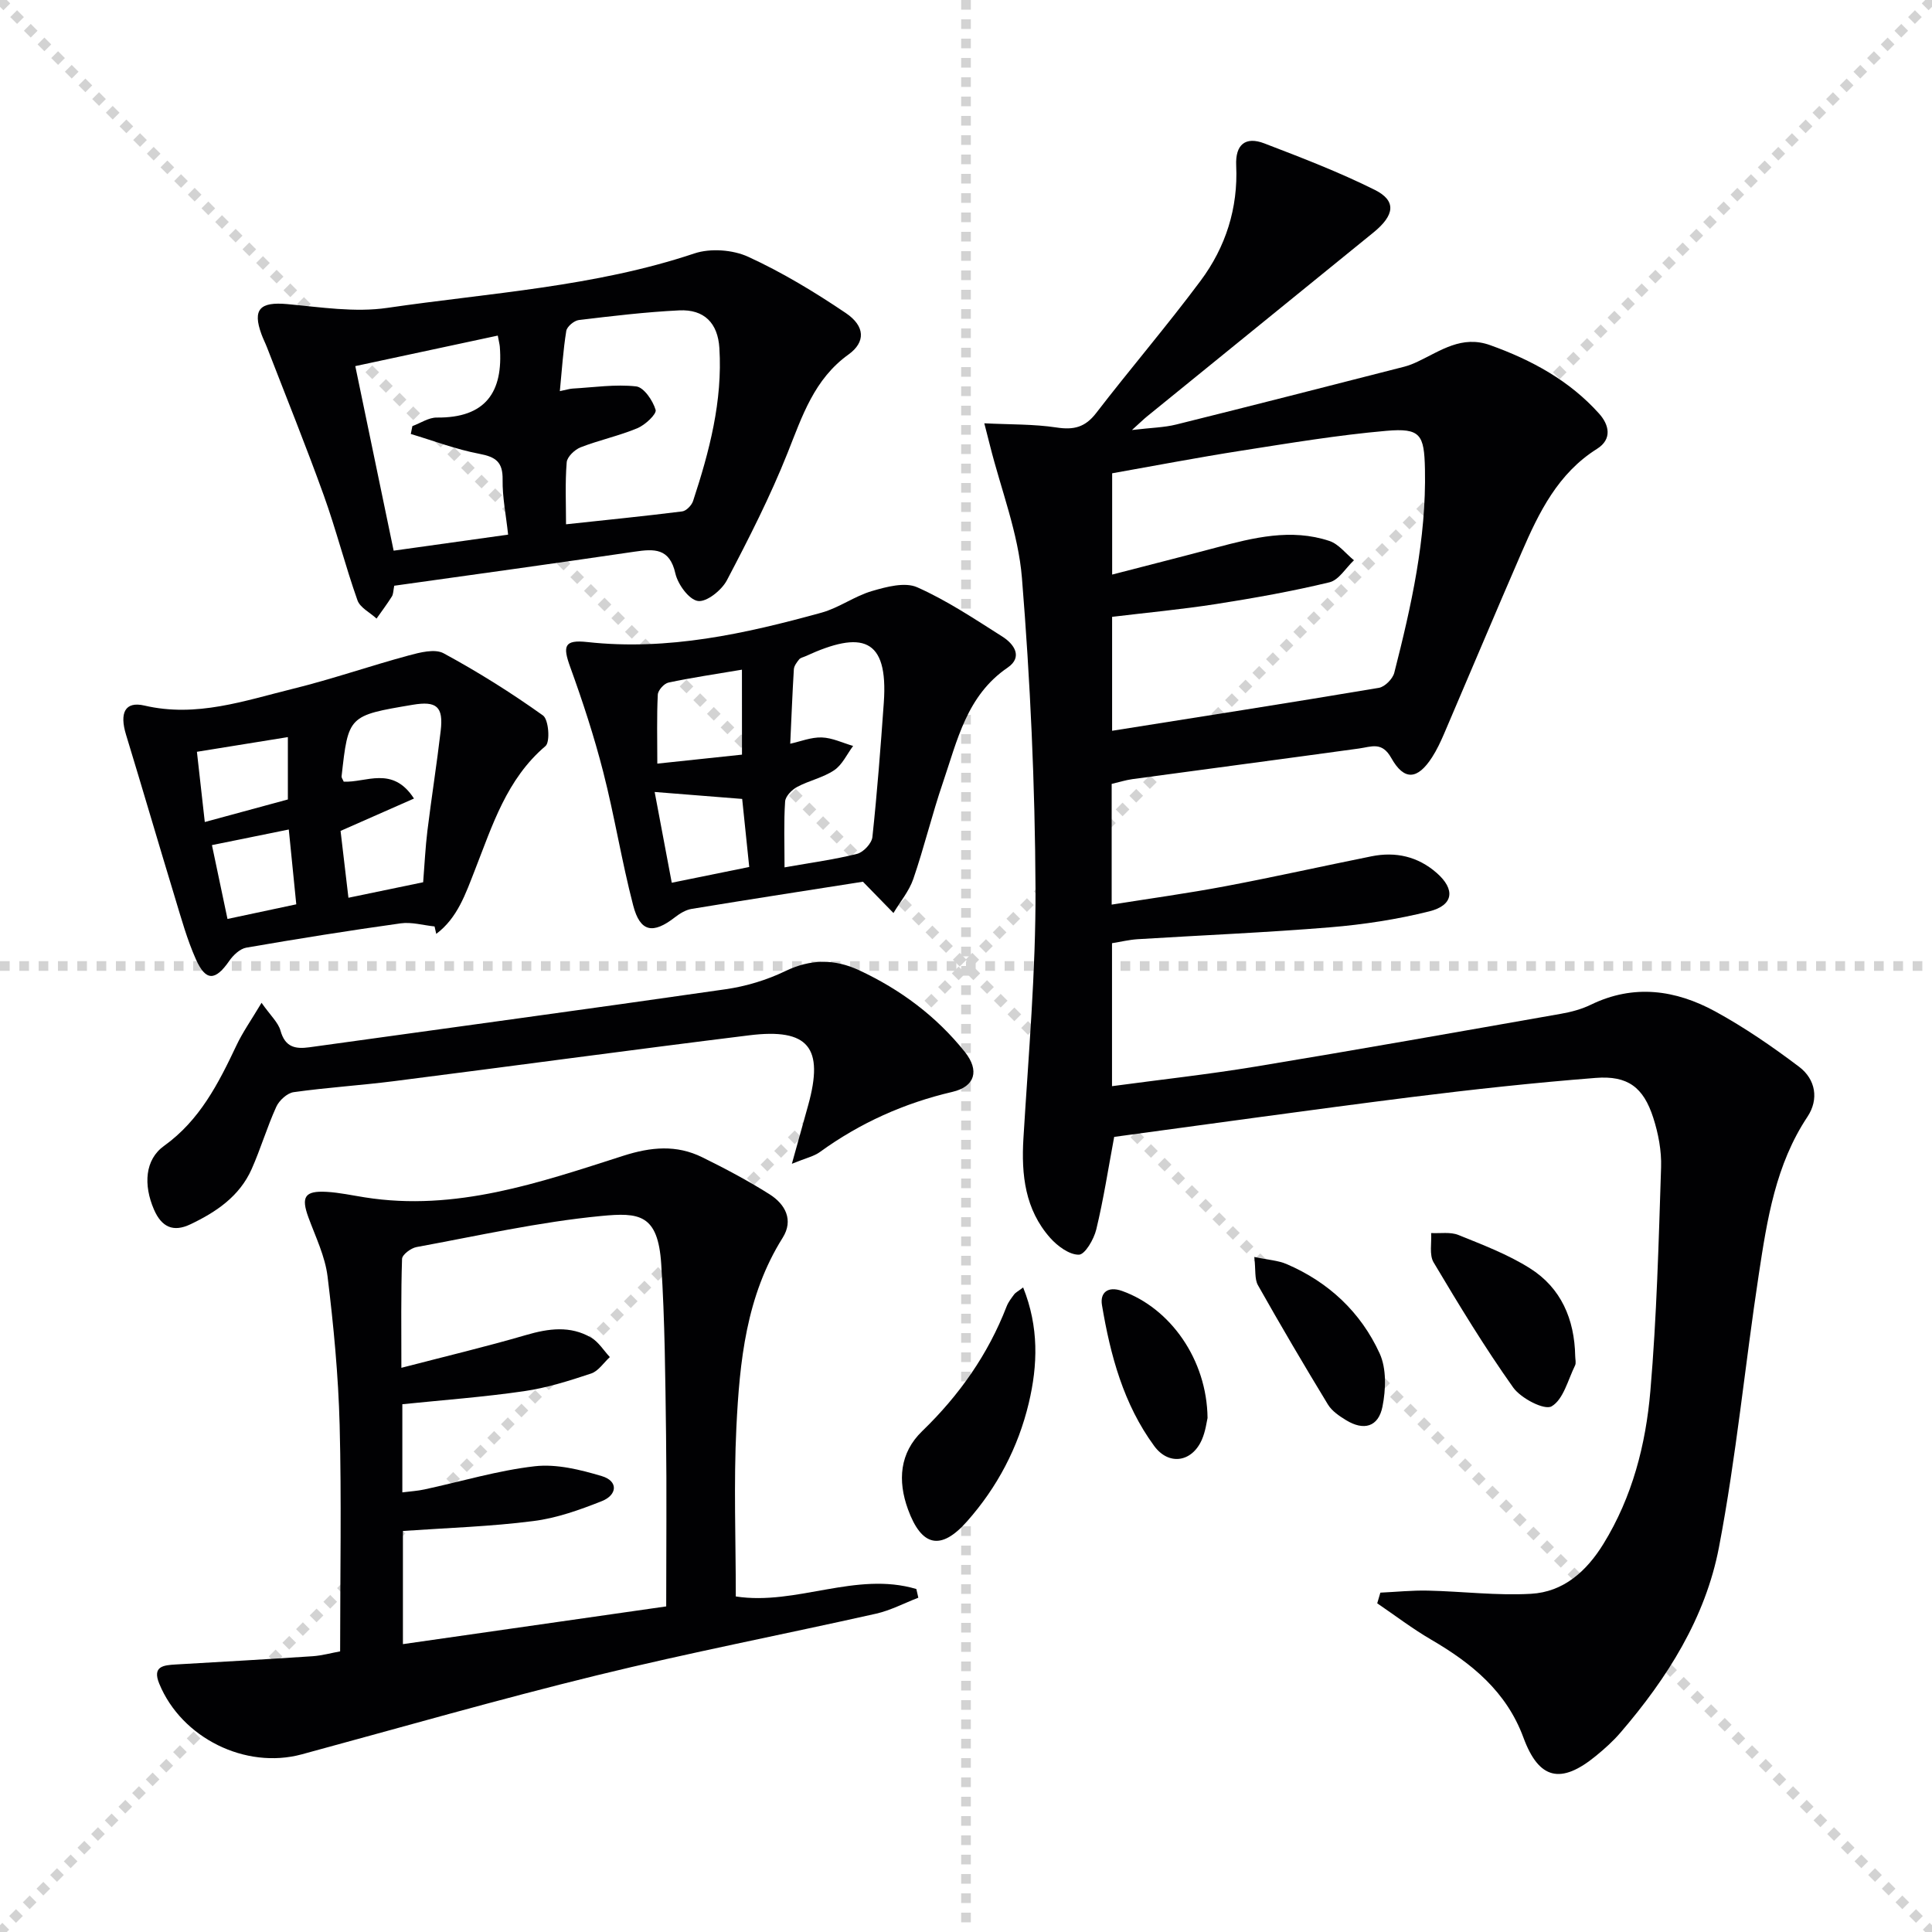 <svg enable-background="new 0 0 400 400" viewBox="0 0 400 400" xmlns="http://www.w3.org/2000/svg"><g stroke="lightgray" stroke-dasharray="1,1" stroke-width="1" transform="scale(2, 2)"><line x1="0" y1="0" x2="200" y2="200"></line><line x1="200" y1="0" x2="0" y2="200"></line><line x1="100" y1="0" x2="100" y2="200"></line><line x1="0" y1="100" x2="200" y2="100"></line></g><g fill="#010103"><path d="m230.16 162.3v24.99c8.03-1.28 15.82-2.35 23.55-3.81 10.11-1.91 20.15-4.16 30.24-6.19 5.01-1.01 9.61.03 13.5 3.44s3.51 6.69-1.5 7.95c-6.72 1.68-13.66 2.74-20.58 3.31-13.25 1.09-26.55 1.64-39.82 2.46-1.76.11-3.51.54-5.32.83v29.6c10.09-1.36 19.93-2.44 29.69-4.05 21.12-3.49 42.2-7.23 63.28-10.94 2.11-.37 4.27-.95 6.18-1.88 8.88-4.32 17.55-3.07 25.75 1.4 6.07 3.32 11.84 7.29 17.37 11.47 3.41 2.58 4.12 6.72 1.71 10.34-6.58 9.9-8.34 21.24-10.06 32.55-2.87 18.85-4.68 37.89-8.26 56.59-2.79 14.58-10.71 27.11-20.39 38.36-1.51 1.76-3.27 3.34-5.07 4.81-7.26 5.96-11.82 4.91-15.02-3.78-3.52-9.53-10.68-15.37-19.07-20.26-3.88-2.26-7.48-5.01-11.2-7.54.22-.74.43-1.47.65-2.21 3.29-.15 6.59-.5 9.88-.42 7.1.16 14.23 1.06 21.29.66 6.74-.37 11.51-4.65 15.02-10.35 5.98-9.71 8.76-20.54 9.71-31.63 1.32-15.4 1.72-30.88 2.22-46.33.11-3.41-.57-6.99-1.62-10.25-2.03-6.31-5.27-8.77-11.92-8.25-12.74 1-25.46 2.38-38.14 3.97-20.58 2.59-41.12 5.49-61.55 8.24-1.23 6.56-2.2 12.93-3.71 19.17-.49 2.02-2.33 5.2-3.6 5.22-1.99.03-4.44-1.79-5.95-3.49-5.19-5.87-5.99-13.02-5.53-20.6 1.04-17.25 2.58-34.51 2.5-51.76-.1-21.44-1.08-42.91-2.81-64.27-.75-9.25-4.32-18.26-6.61-27.39-.28-1.1-.56-2.2-1.18-4.62 5.37.27 10.24.15 14.98.87 3.54.54 5.9-.04 8.16-2.97 7.1-9.22 14.69-18.08 21.64-27.41 5.19-6.96 7.78-15.04 7.37-23.86-.2-4.35 1.92-6.08 5.83-4.58 7.72 2.96 15.48 5.94 22.86 9.62 4.53 2.26 4.14 5.24-.29 8.84-15.64 12.7-31.28 25.4-46.91 38.11-.64.52-1.22 1.1-3.07 2.77 3.99-.48 6.65-.51 9.17-1.14 15.75-3.91 31.48-7.95 47.21-11.97.96-.25 1.9-.63 2.8-1.06 4.74-2.24 9.11-5.51 14.98-3.4 8.6 3.08 16.42 7.33 22.56 14.18 2.08 2.32 2.75 5.28-.42 7.28-8.1 5.09-12.02 13.13-15.61 21.41-5.43 12.5-10.7 25.07-16.07 37.59-.72 1.67-1.5 3.34-2.48 4.86-3.01 4.67-5.78 4.92-8.46.14-1.92-3.43-4.09-2.31-6.68-1.95-15.63 2.16-31.27 4.21-46.9 6.34-1.44.2-2.84.65-4.3.99zm.09-11c18.62-2.96 36.94-5.81 55.23-8.89 1.24-.21 2.87-1.86 3.19-3.12 3.53-13.83 6.65-27.74 6.35-42.17-.15-7.15-.91-8.54-8-7.92-10.05.88-20.05 2.55-30.03 4.11-8.96 1.4-17.87 3.11-26.73 4.68v20.97c7.44-1.93 14.48-3.71 21.5-5.58 7.75-2.06 15.54-4.02 23.48-1.38 1.92.64 3.4 2.63 5.08 4-1.68 1.57-3.12 4.09-5.07 4.56-7.72 1.86-15.56 3.26-23.41 4.49-7.17 1.12-14.4 1.79-21.59 2.66z"/><path d="m70.42 341.9c0-15.91.3-31.39-.1-46.86-.27-10.27-1.25-20.55-2.5-30.75-.51-4.18-2.48-8.2-3.96-12.23-1.56-4.26-.79-5.56 3.78-5.3 2.64.15 5.26.73 7.89 1.14 18.76 2.98 36.14-3.04 53.49-8.6 5.77-1.85 11.03-2.33 16.37.3 4.76 2.34 9.47 4.84 13.95 7.67 3.24 2.05 5.01 5.32 2.7 9-7.57 12.05-8.91 25.63-9.58 39.24-.57 11.6-.12 23.25-.12 35.02 12.53 1.93 24.88-5.27 37.38-1.54.14.6.27 1.2.41 1.8-2.92 1.12-5.75 2.63-8.77 3.31-19.26 4.32-38.66 8.07-57.83 12.77-20.46 5.01-40.73 10.84-61.06 16.35-11.64 3.15-24.86-3.37-29.49-14.61-1.51-3.65.88-3.85 3.44-4 9.45-.55 18.91-1.08 28.36-1.71 1.93-.14 3.84-.68 5.64-1zm13-24.93v23.43c18.37-2.63 36.35-5.2 54.51-7.81 0-12.21.12-23.85-.03-35.49-.16-11.8-.24-23.62-1-35.39-.67-10.36-4.57-10.71-12.46-9.95-12.82 1.23-25.5 4.1-38.2 6.43-1.16.21-2.97 1.57-3 2.45-.24 7.23-.14 14.46-.14 22.55 9.2-2.39 17.57-4.38 25.82-6.79 4.66-1.36 9.16-1.98 13.47.54 1.55.91 2.6 2.66 3.87 4.03-1.28 1.17-2.37 2.9-3.87 3.4-4.54 1.51-9.18 2.98-13.9 3.66-8.31 1.21-16.71 1.83-25.19 2.7v18.25c1.71-.22 3.17-.3 4.58-.61 7.62-1.64 15.15-3.92 22.85-4.8 4.51-.51 9.4.71 13.86 2.04 3.49 1.04 3.19 3.92.02 5.18-4.57 1.81-9.36 3.53-14.2 4.13-8.85 1.14-17.81 1.41-26.99 2.05z"/><path d="m81.62 121.27c-.2 1-.17 1.72-.49 2.23-.99 1.57-2.1 3.05-3.17 4.57-1.35-1.25-3.4-2.25-3.95-3.78-2.54-7.18-4.41-14.6-6.99-21.77-3.7-10.27-7.79-20.39-11.73-30.57-.36-.93-.82-1.82-1.16-2.76-1.89-5.17-.29-6.74 5.34-6.23 6.89.63 14 1.77 20.73.78 21.28-3.11 42.91-4.36 63.57-11.27 3.32-1.11 7.95-.77 11.15.7 7.04 3.23 13.76 7.3 20.19 11.64 4.03 2.72 4.12 6.02.57 8.58-7.13 5.12-9.58 12.75-12.62 20.38-3.6 9.04-8.04 17.76-12.57 26.38-1.08 2.05-4.18 4.53-5.98 4.28-1.85-.26-4.17-3.44-4.68-5.7-1.19-5.3-4.4-5.11-8.46-4.51-16.42 2.42-32.85 4.68-49.75 7.05zm35.57-12.72c8.33-.9 16.2-1.68 24.06-2.67.84-.11 1.94-1.25 2.24-2.14 3.38-10.28 6.13-20.7 5.45-31.68-.32-5.17-3.14-8.05-8.32-7.8-6.94.34-13.87 1.17-20.78 2-.98.12-2.46 1.36-2.6 2.26-.65 4.01-.9 8.09-1.33 12.46 1.37-.28 2.01-.49 2.65-.53 4.39-.25 8.83-.93 13.15-.45 1.59.18 3.46 2.93 4.03 4.86.25.86-2.16 3.12-3.76 3.79-3.81 1.59-7.91 2.46-11.77 3.96-1.22.48-2.79 1.97-2.88 3.1-.35 4.27-.14 8.58-.14 12.84zm-43.63-32.75c2.77 13.35 5.33 25.63 7.94 38.21 8.08-1.13 15.7-2.2 23.7-3.32-.45-4.18-1.2-7.79-1.14-11.39.06-3.64-1.41-4.7-4.8-5.34-4.82-.91-9.48-2.7-14.21-4.11.11-.54.22-1.09.33-1.63 1.69-.62 3.38-1.79 5.06-1.77 10.11.1 13.78-5.28 13.04-14.68-.04-.46-.16-.91-.42-2.29-9.77 2.1-19.36 4.15-29.5 6.32z"/><path d="m178.66 182.55c-11.28 1.77-23.39 3.64-35.48 5.63-1.2.2-2.42.94-3.41 1.71-4.58 3.57-7.24 3.11-8.68-2.45-2.38-9.14-3.86-18.51-6.21-27.66-1.88-7.34-4.25-14.58-6.83-21.7-1.57-4.33-1.26-5.68 3.56-5.15 16.69 1.83 32.65-1.72 48.49-6.09 3.61-1 6.83-3.42 10.43-4.47 3-.88 6.83-1.91 9.37-.78 6.17 2.74 11.89 6.57 17.63 10.21 2.42 1.53 4.31 4.22 1.08 6.43-8.48 5.79-10.41 15.08-13.39 23.8-2.25 6.58-3.87 13.37-6.13 19.95-.87 2.52-2.71 4.71-4.11 7.05-1.84-1.9-3.69-3.8-6.32-6.48zm-16.23-2.97c5.62-1 10.39-1.63 15.02-2.8 1.31-.33 3.03-2.17 3.17-3.47.99-9.25 1.7-18.53 2.36-27.81.97-13.59-4.6-14.98-16.2-9.64-.45.21-1.04.31-1.32.65-.48.6-1.05 1.34-1.1 2.05-.31 5.04-.5 10.09-.75 15.42 2.1-.46 4.33-1.37 6.52-1.3 2.18.07 4.33 1.13 6.5 1.76-1.28 1.71-2.24 3.89-3.91 5.02-2.3 1.55-5.22 2.14-7.69 3.47-1.09.58-2.41 1.93-2.48 3.01-.29 4.29-.12 8.6-.12 13.64zm-8.82-40.93c-5.5.93-10.39 1.64-15.21 2.67-.91.19-2.17 1.6-2.21 2.5-.23 4.56-.1 9.14-.1 14.28 6.33-.67 11.86-1.26 17.53-1.86-.01-6-.01-11.41-.01-17.59zm.05 26.76c-6.05-.48-11.7-.93-18.12-1.44 1.27 6.72 2.38 12.65 3.54 18.79 5.68-1.15 10.65-2.16 16.04-3.26-.49-4.75-.94-9.16-1.46-14.09z"/><path d="m89.97 191.81c-2.34-.24-4.76-.96-7.02-.64-10.68 1.49-21.32 3.19-31.95 5.03-1.32.23-2.72 1.56-3.54 2.75-2.88 4.15-4.85 4.26-6.91-.36-1.81-4.06-3.01-8.41-4.31-12.69-3.42-11.24-6.71-22.53-10.14-33.77-1.39-4.53-.23-6.99 3.81-6.05 10.78 2.52 20.73-1.01 30.8-3.49 8.04-1.98 15.89-4.72 23.89-6.88 2.33-.63 5.43-1.44 7.25-.45 7.11 3.85 13.99 8.17 20.57 12.87 1.18.84 1.52 5.48.52 6.33-8.06 6.85-11 16.45-14.62 25.68-1.93 4.92-3.6 9.92-8 13.21-.12-.5-.24-1.02-.35-1.54zm-17.83-5.94c5.52-1.14 10.47-2.17 15.47-3.21.3-3.77.46-7.23.88-10.66.85-6.9 1.94-13.78 2.75-20.69.59-5.02-.84-6.23-5.81-5.39-13.31 2.24-13.31 2.24-14.71 14.83-.03.27.23.57.44 1.08 4.59.26 10.1-3.39 14.55 3.5-5.18 2.28-10.02 4.42-15.2 6.7.52 4.39 1.05 8.92 1.63 13.84zm-12.54-20.35c0-4.56 0-8.47 0-12.91-6.4 1.03-12.39 2-18.83 3.04.56 5.02 1.07 9.54 1.63 14.54 6.05-1.64 11.58-3.15 17.2-4.67zm-15.72 9.45c1.12 5.29 2.16 10.23 3.22 15.29 5.01-1.07 9.36-1.99 14.24-3.03-.52-5.19-1.03-10.32-1.55-15.49-5.51 1.12-10.37 2.11-15.91 3.23z"/><path d="m54.15 207.62c1.87 2.66 3.45 4.07 3.93 5.78.94 3.37 3 3.84 5.96 3.43 28.74-4 57.49-7.88 86.21-12.02 4.22-.61 8.5-1.9 12.33-3.75 5.26-2.53 10.2-2.56 15.31-.17 8.56 3.99 15.98 9.52 21.88 16.91 3.05 3.83 2.13 7.16-2.58 8.26-10.02 2.34-19.13 6.43-27.45 12.46-1.23.89-2.86 1.23-5.79 2.43 1.39-4.99 2.38-8.55 3.37-12.11 3.32-11.96.08-16.01-12.2-14.49-24.53 3.03-49.02 6.37-73.54 9.49-6.91.88-13.88 1.31-20.78 2.28-1.34.19-2.99 1.7-3.59 3.01-1.92 4.21-3.23 8.69-5.11 12.92-2.5 5.62-7.33 8.89-12.68 11.43-3.54 1.69-5.96.59-7.54-3.05-2.21-5.11-1.89-10.34 2.09-13.19 7.4-5.31 11.25-12.92 14.97-20.77 1.28-2.73 3.06-5.24 5.21-8.85z"/><path d="m211.83 266.55c3.29 8.21 3.03 16.1 1.17 23.93-2.19 9.2-6.52 17.44-12.8 24.52-5.41 6.11-9.4 5.22-12.21-2.5-2.17-5.95-1.73-11.69 2.94-16.2 7.67-7.42 13.63-15.87 17.48-25.82.35-.91 1-1.73 1.59-2.53.27-.35.74-.57 1.83-1.4z"/><path d="m326.13 280.75c0 .66.23 1.44-.04 1.97-1.47 2.99-2.41 7.03-4.85 8.45-1.49.86-6.35-1.66-7.95-3.9-5.92-8.34-11.24-17.11-16.48-25.91-.93-1.57-.38-4.03-.51-6.07 1.9.1 3.99-.27 5.65.4 5.04 2.04 10.21 4 14.78 6.88 6.49 4.07 9.25 10.58 9.4 18.18z"/><path d="m259.69 260.24c2.92.62 4.94.72 6.68 1.47 8.72 3.74 15.37 9.98 19.27 18.5 1.44 3.14 1.29 7.47.59 11-.84 4.24-3.88 5.07-7.56 2.81-1.39-.85-2.91-1.88-3.73-3.22-4.96-8.16-9.81-16.4-14.5-24.72-.72-1.29-.44-3.13-.75-5.84z"/><path d="m250.01 293.58c-.17.69-.4 2.72-1.18 4.5-2.05 4.67-6.85 5.41-9.87 1.29-6.35-8.65-9.07-18.79-10.81-29.17-.43-2.57 1.21-3.97 4.14-2.93 10.01 3.56 17.59 14.21 17.72 26.31z"/></g></svg>